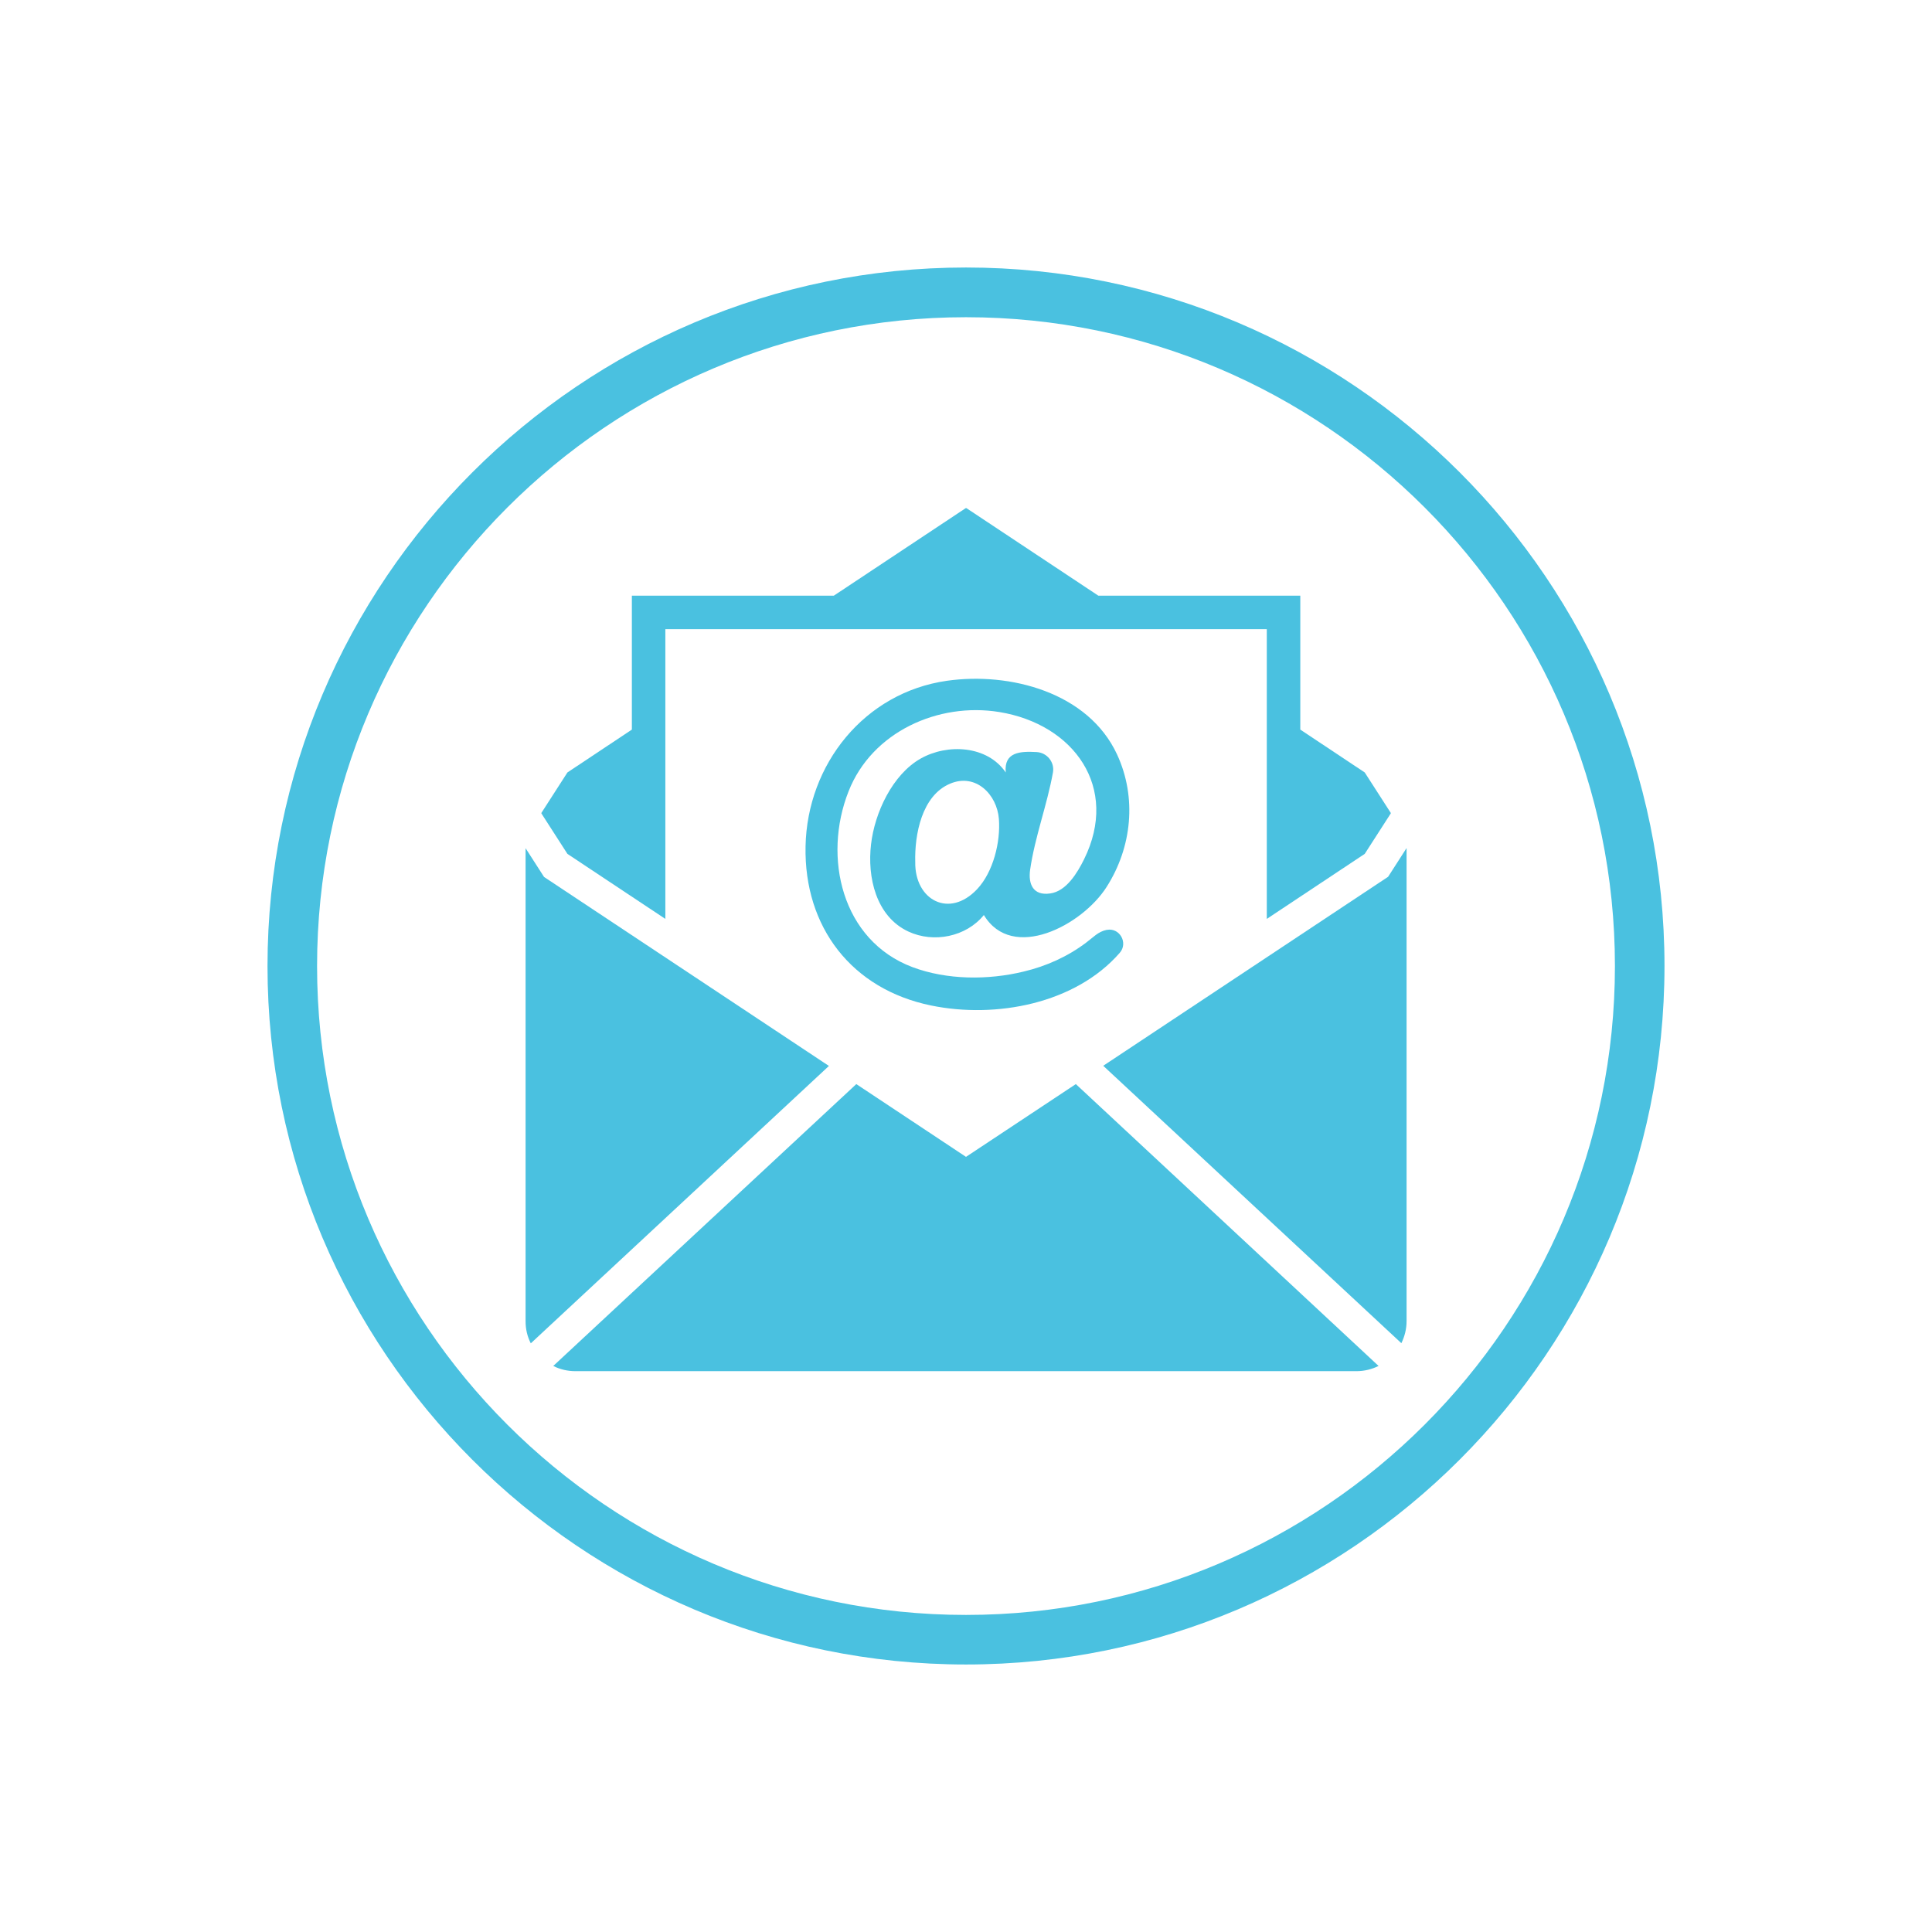<svg width="130" height="130" viewBox="0 0 130 130" fill="none" xmlns="http://www.w3.org/2000/svg">
<path d="M65 112C39.081 112 18 90.921 18 65.005C18 39.089 39.091 18 65 18C90.909 18 112 39.079 112 64.995C112 90.911 90.919 112 65 112ZM65 21.345C40.924 21.345 21.335 40.932 21.335 65.005C21.335 89.078 40.924 108.665 65 108.665C89.076 108.665 108.665 89.078 108.665 65.005C108.665 40.932 89.086 21.345 65 21.345Z" fill="#4AC1E0"/>
<path d="M44.77 61.831V47.601V42.334H52.712H77.299H85.24V47.601V61.831L91.83 57.455L93.583 54.731V54.701L91.83 51.977L87.494 49.093V40.081H73.904L65.03 34.192H64.98L56.107 40.081H42.517V49.093L38.18 51.977L36.428 54.701V54.731L38.18 57.455L44.77 61.831Z" fill="#4AC1E0"/>
<path d="M94.645 57.064L93.403 58.997L74.234 71.714L94.294 90.38C94.515 89.929 94.645 89.429 94.645 88.898V57.174C94.645 57.134 94.645 57.104 94.645 57.064Z" fill="#4AC1E0"/>
<path d="M36.607 59.007L35.365 57.074C35.365 57.104 35.365 57.144 35.365 57.174V88.908C35.365 89.439 35.485 89.94 35.716 90.39L55.776 71.725L36.607 59.007Z" fill="#4AC1E0"/>
<path d="M65 77.843L57.619 72.946L37.228 91.912C37.679 92.143 38.19 92.263 38.721 92.263H91.269C91.81 92.263 92.311 92.133 92.761 91.912L72.391 72.946L65 77.843Z" fill="#4AC1E0"/>
<path d="M61.945 51.045C60.043 52.127 58.851 54.7 58.611 56.813C58.35 59.007 58.931 61.66 61.124 62.682C62.817 63.473 65.01 63.042 66.202 61.57C68.105 64.734 72.812 62.281 74.464 59.677C76.167 57.004 76.507 53.669 75.165 50.765C73.222 46.579 67.954 45.207 63.718 45.808C58.16 46.599 54.314 51.436 54.204 56.944C54.094 62.391 57.319 66.567 62.657 67.659C67.003 68.55 72.351 67.548 75.345 64.114C75.926 63.453 75.345 62.401 74.474 62.571C74.464 62.571 74.464 62.571 74.454 62.571C73.883 62.692 73.563 63.072 73.102 63.413C71.85 64.364 70.398 65.015 68.876 65.375C66.482 65.956 63.718 65.946 61.395 65.075C56.638 63.282 55.346 57.685 57.098 53.248C58.671 49.243 63.137 47.24 67.243 47.911C72.261 48.732 75.335 52.988 72.942 57.825C72.501 58.716 71.76 59.968 70.668 60.118C69.517 60.288 69.176 59.487 69.316 58.516C69.637 56.303 70.448 54.2 70.849 51.987C70.979 51.296 70.458 50.645 69.757 50.605C68.665 50.545 67.544 50.585 67.674 51.977C66.432 50.154 63.748 50.024 61.945 51.045ZM65.751 59.828C63.878 61.82 61.545 60.569 61.585 58.005C61.535 56.173 62.016 53.529 63.938 52.728C65.661 52.007 67.083 53.459 67.213 55.101C67.334 56.653 66.833 58.676 65.751 59.828Z" fill="#4AC1E0"/>
</svg>
